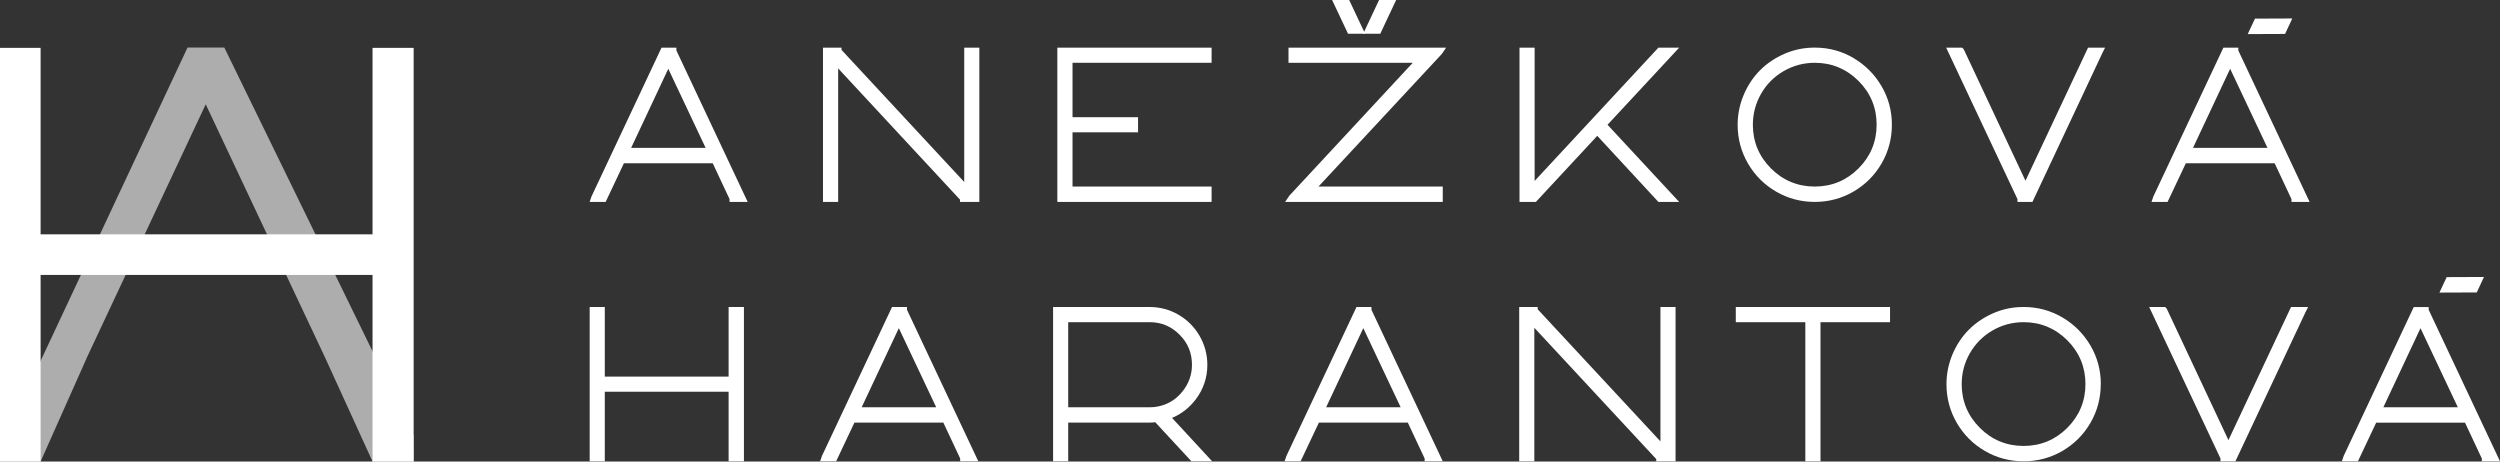 <?xml version="1.0" encoding="UTF-8"?><svg id="Vrstva_1" xmlns="http://www.w3.org/2000/svg" viewBox="0 0 499.34 92.18"><rect x="0" y="0" width="499.34" height="92.18" fill="#333333" stroke="none"/><defs><style>.cls-1,.cls-2{fill:#fff;}.cls-2{opacity:.6;}</style></defs><path class="cls-2" d="m17.31,71.5h47.66c3.15,6.89,6.29,13.79,9.44,20.68h8.22l-.02-5.21c-12.6-25.83-25.21-51.65-37.81-77.48h-7.34C24.98,36.11,12.49,62.74.01,89.36c0,.94,0,1.88-.01,2.82h8.11c3.07-6.89,6.14-13.79,9.21-20.68Zm0,0c7.93-16.89,15.85-33.78,23.78-50.67,7.96,16.89,15.92,33.78,23.88,50.67H17.31Z"/><polygon class="cls-1" points="8.11 54.92 74.41 54.92 74.41 92.18 82.62 92.18 82.62 9.56 74.41 9.56 74.41 46.81 8.11 46.81 8.11 9.56 0 9.56 0 92.18 8.11 92.18 8.11 54.92"/><path class="cls-1" d="m135.12,9.52h-2.99l-13.99,29.73-.37,1.08h3.2l3.65-7.72h17.74l3.36,7.16v.56h3.62l-14.24-30.25v-.56Zm-9.06,20.02l7.42-15.8,7.46,15.8h-14.88Z"/><polygon class="cls-1" points="192.59 36.35 168.08 9.97 168.08 9.52 164.38 9.52 164.38 40.33 167.41 40.33 167.41 13.66 191.75 39.88 191.75 40.33 195.61 40.33 195.61 9.52 192.59 9.52 192.59 36.35"/><polygon class="cls-1" points="211.19 40.33 242 40.33 242 37.26 214.22 37.26 214.22 26.43 227.31 26.43 227.31 23.41 214.22 23.41 214.22 12.54 242 12.54 242 9.52 211.19 9.52 211.19 40.33"/><polygon class="cls-1" points="288.84 9.52 257.36 9.52 257.36 12.54 282.18 12.54 257.54 39.07 256.69 40.33 288.17 40.33 288.17 37.26 263.35 37.26 287.99 10.77 288.84 9.52"/><polygon class="cls-1" points="331.24 9.52 306.52 36.14 306.52 9.52 303.5 9.52 303.5 40.33 306.77 40.33 319.03 27.13 331.24 40.33 335.39 40.33 321.08 24.92 335.39 9.52 331.24 9.52"/><path class="cls-1" d="m370.24,11.6c-2.35-1.38-4.94-2.09-7.71-2.09h-.13c-2.07,0-4.07.41-5.96,1.23-1.88.81-3.52,1.92-4.89,3.29-1.37,1.37-2.47,3.03-3.27,4.92-.8,1.89-1.21,3.9-1.21,5.97,0,2.77.69,5.37,2.06,7.73,1.37,2.36,3.26,4.25,5.62,5.62,2.36,1.37,4.96,2.06,7.72,2.06s5.37-.69,7.73-2.06c2.36-1.37,4.25-3.26,5.62-5.62,1.37-2.36,2.06-4.96,2.06-7.73s-.69-5.36-2.07-7.71c-1.37-2.34-3.25-4.23-5.59-5.61Zm4.59,13.3c0,3.39-1.22,6.34-3.62,8.74-2.4,2.4-5.34,3.62-8.74,3.62s-6.34-1.22-8.74-3.62c-2.4-2.4-3.62-5.34-3.62-8.72,0-2.22.56-4.31,1.65-6.21,1.09-1.9,2.61-3.42,4.52-4.52,1.9-1.1,3.99-1.65,6.21-1.65,3.38,0,6.31,1.22,8.72,3.62,2.4,2.4,3.62,5.34,3.62,8.74Z"/><polygon class="cls-1" points="404.56 36.1 392.28 9.95 392.19 9.8 391.91 9.52 388.72 9.52 402.96 39.77 402.96 40.33 405.95 40.33 419.93 10.57 420.46 9.52 417.06 9.52 404.56 36.1"/><path class="cls-1" d="m447.08,9.52h-2.99l-13.99,29.73-.37,1.08h3.21l3.65-7.72h17.74l3.36,7.16v.56h3.62l-14.24-30.25v-.56Zm-9.06,20.02l7.42-15.8,7.46,15.8h-14.88Z"/><polygon class="cls-1" points="448.95 6.81 456.41 6.78 457.85 3.69 450.4 3.72 448.95 6.81"/><polygon class="cls-1" points="266.07 0 269.25 6.74 272.66 6.74 269.48 0 266.07 0"/><polygon class="cls-1" points="278.86 0 275.69 6.74 272.28 6.74 275.45 0 278.86 0"/><polygon class="cls-1" points="120.8 78.24 145.53 78.24 145.53 92.14 148.59 92.14 148.59 61.32 145.53 61.32 145.53 75.22 120.8 75.22 120.8 61.32 117.78 61.32 117.78 92.14 120.8 92.14 120.8 78.24"/><path class="cls-1" d="m170.68,84.41h17.74l3.36,7.16v.56h3.62l-14.24-30.25v-.56h-2.99l-13.99,29.73-.37,1.08h3.2l3.65-7.72Zm1.43-3.07l7.42-15.8,7.46,15.8h-14.88Z"/><path class="cls-1" d="m238.83,79.78c1.54-2.04,2.32-4.37,2.32-6.91,0-2.07-.53-4.02-1.56-5.8-1.03-1.77-2.45-3.19-4.21-4.21-1.76-1.02-3.7-1.54-5.77-1.54h-19.27v30.81h3.02v-7.72h16.24c.38,0,.77-.03,1.14-.08l7.22,7.8h4.14l-8-8.66c1.88-.79,3.47-2.03,4.73-3.7Zm-25.47-15.43h16.24c2.35,0,4.31.81,5.99,2.49,1.68,1.68,2.49,3.65,2.49,6.03,0,1.96-.64,3.75-1.89,5.31-1.27,1.58-2.83,2.56-4.76,2.98h0c-.56.13-1.15.19-1.74.19h-16.33v-17Z"/><path class="cls-1" d="m263.45,84.41h17.74l3.36,7.16v.56h3.62l-14.24-30.25v-.56h-2.99l-13.99,29.73-.37,1.08h3.2l3.65-7.72Zm1.43-3.07l7.42-15.8,7.46,15.8h-14.88Z"/><polygon class="cls-1" points="306.46 65.47 330.81 91.69 330.81 92.14 334.67 92.14 334.67 61.32 331.65 61.32 331.65 88.16 307.13 61.77 307.13 61.32 303.44 61.32 303.44 92.14 306.46 92.14 306.46 65.47"/><polygon class="cls-1" points="346.7 64.35 360.59 64.35 360.59 92.14 363.62 92.14 363.62 64.35 377.51 64.35 377.51 61.32 346.7 61.32 346.7 64.35"/><path class="cls-1" d="m419.61,76.73c0-2.77-.69-5.36-2.07-7.71-1.37-2.34-3.25-4.23-5.59-5.61-2.35-1.38-4.94-2.09-7.71-2.09h-.13c-2.07,0-4.07.41-5.96,1.23-1.87.81-3.52,1.92-4.89,3.29-1.37,1.37-2.47,3.03-3.27,4.92-.8,1.89-1.21,3.9-1.21,5.97,0,2.77.69,5.37,2.06,7.73,1.37,2.36,3.26,4.25,5.62,5.62,2.36,1.37,4.96,2.06,7.73,2.06s5.37-.69,7.73-2.06c2.36-1.37,4.25-3.26,5.62-5.62,1.37-2.36,2.06-4.96,2.06-7.73Zm-3.07-.02c0,3.39-1.22,6.33-3.62,8.74-2.4,2.4-5.34,3.62-8.74,3.62s-6.34-1.22-8.74-3.62c-2.4-2.4-3.62-5.34-3.62-8.72,0-2.22.56-4.31,1.65-6.21,1.1-1.9,2.62-3.42,4.52-4.52,1.9-1.1,3.99-1.65,6.21-1.65,3.38,0,6.31,1.22,8.72,3.62,2.4,2.41,3.62,5.35,3.62,8.74Z"/><polygon class="cls-1" points="445.1 87.91 432.82 61.75 432.73 61.6 432.45 61.32 429.27 61.32 443.51 91.57 443.51 92.14 446.49 92.14 460.48 62.38 461.01 61.32 457.6 61.32 445.1 87.91"/><path class="cls-1" d="m499.34,92.14l-14.24-30.25v-.56h-2.99l-13.99,29.73-.37,1.08h3.21l3.65-7.72h17.74l3.36,7.16v.56h3.62Zm-23.3-10.79l7.42-15.8,7.46,15.8h-14.88Z"/><polygon class="cls-1" points="487.24 58.44 494.7 58.41 496.14 55.32 488.69 55.35 487.24 58.44"/></svg>